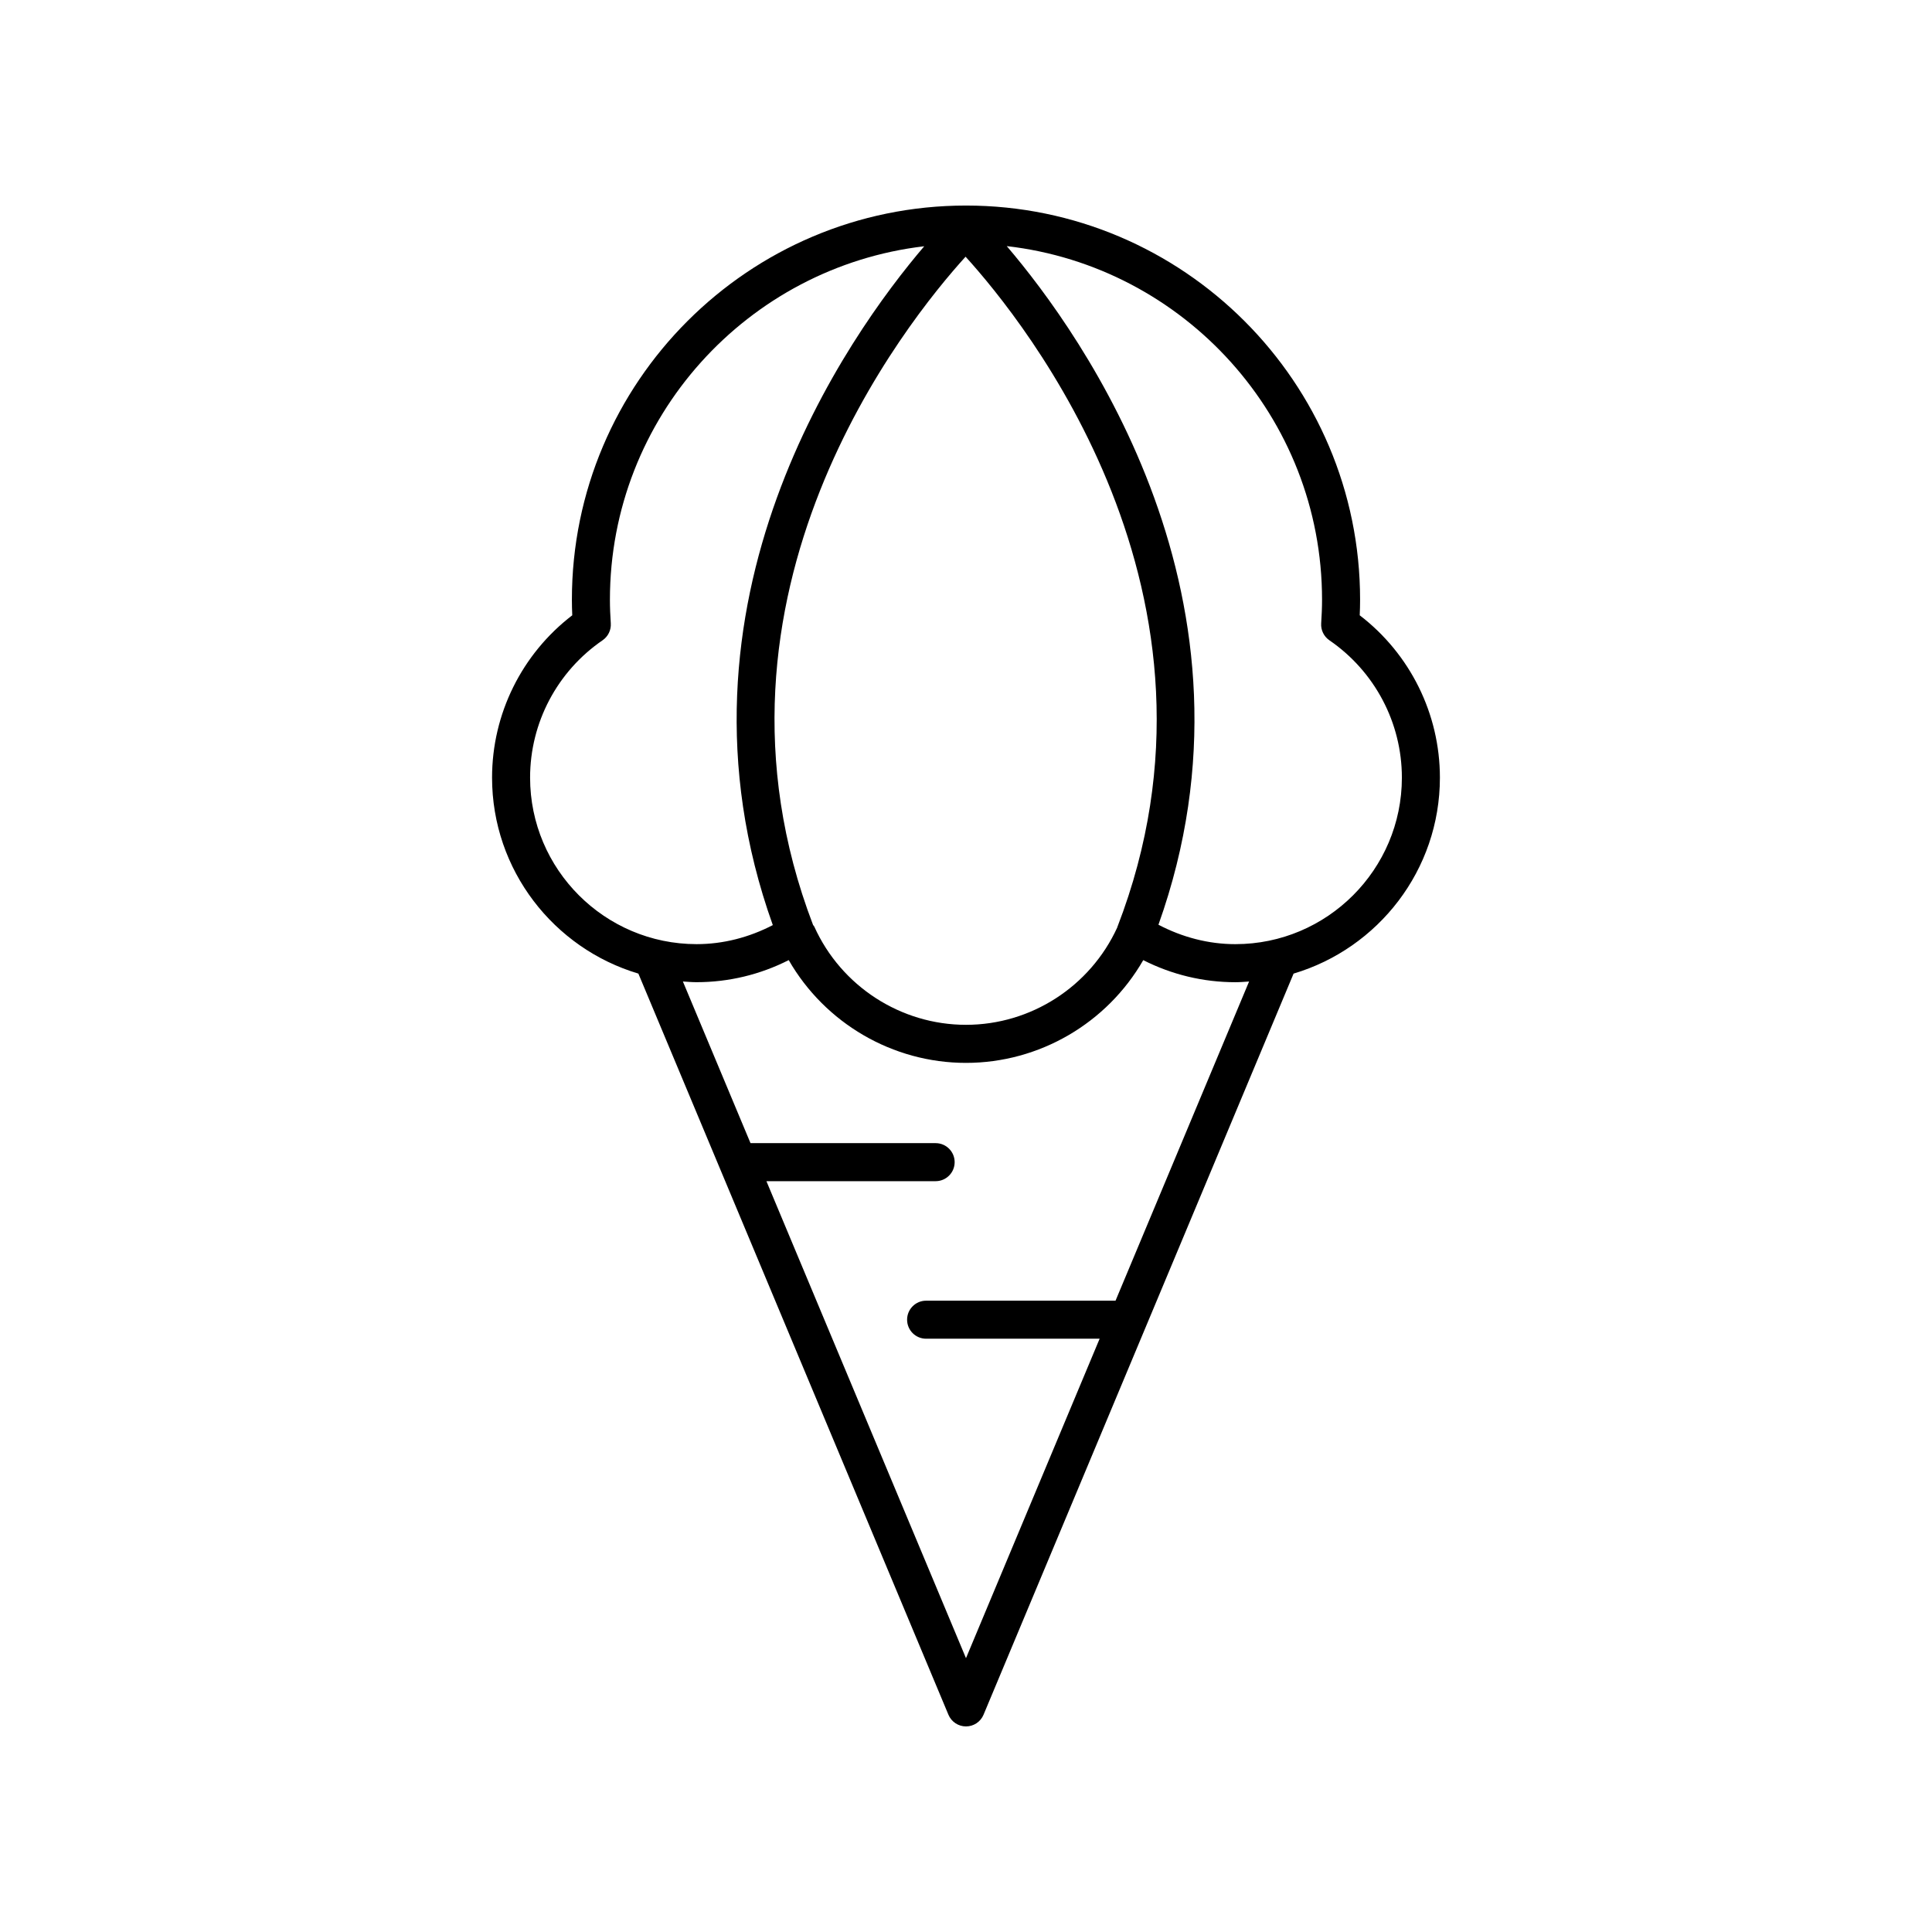 <?xml version="1.0" encoding="UTF-8"?>
<!-- Uploaded to: SVG Repo, www.svgrepo.com, Generator: SVG Repo Mixer Tools -->
<svg fill="#000000" width="800px" height="800px" version="1.1" viewBox="144 144 512 512" xmlns="http://www.w3.org/2000/svg">
 <path d="m504.34 307.06c0.062-1.371 0.098-2.754 0.098-4.148 0-57.586-46.852-104.44-104.44-104.44-57.59 0-104.44 46.852-104.44 104.44 0 1.391 0.035 2.773 0.098 4.148-13.359 10.238-21.254 26.117-21.254 43.02 0 24.523 16.387 45.27 38.777 51.934l82.168 196.41c0.785 1.871 2.617 3.094 4.652 3.094 2.031 0 3.863-1.219 4.648-3.094l82.168-196.41c22.391-6.664 38.777-27.406 38.777-51.934-0.004-16.906-7.894-32.781-21.254-43.023zm-64.242 82.645c-0.012 0.031-0.004 0.062-0.016 0.09-7.184 15.672-22.879 25.793-40.082 25.793-17.293 0-33.074-10.215-40.203-26.016-0.074-0.16-0.23-0.297-0.328-0.453-33.551-87.699 24.949-160.07 40.418-177.09 15.504 17.059 74.25 89.707 40.211 177.68zm-155.62-39.621c0-14.543 7.18-28.152 19.207-36.402 1.465-1.004 2.297-2.707 2.18-4.481-0.137-2.082-0.23-4.168-0.23-6.281 0-48.285 36.469-88.152 83.297-93.66-20.02 23.457-70.734 94.332-40.129 179.9-6.254 3.25-13.137 5.047-20.195 5.047-24.332-0.004-44.129-19.797-44.129-44.125zm155.15 138.61h-50.199c-2.781 0-5.039 2.254-5.039 5.039 0 2.785 2.254 5.039 5.039 5.039h45.984l-35.418 84.66-52.887-126.41h44.844c2.781 0 5.039-2.254 5.039-5.039 0-2.785-2.254-5.039-5.039-5.039h-49.059l-17.922-42.84c1.207 0.082 2.406 0.184 3.633 0.184 8.508 0 16.852-2.008 24.414-5.852 9.598 16.703 27.508 27.238 46.977 27.238s37.379-10.535 46.977-27.23c7.566 3.844 15.906 5.852 24.414 5.852 1.227 0 2.426-0.105 3.633-0.184zm31.758-94.484c-7.133 0-14.082-1.836-20.387-5.148 30.543-85.574-20.211-156.43-40.199-179.84 46.953 5.387 83.555 45.324 83.555 93.699 0 2.117-0.098 4.203-0.23 6.281-0.117 1.777 0.715 3.477 2.18 4.481 12.023 8.25 19.207 21.859 19.207 36.402 0 24.332-19.797 44.125-44.125 44.125z"/>
</svg>
